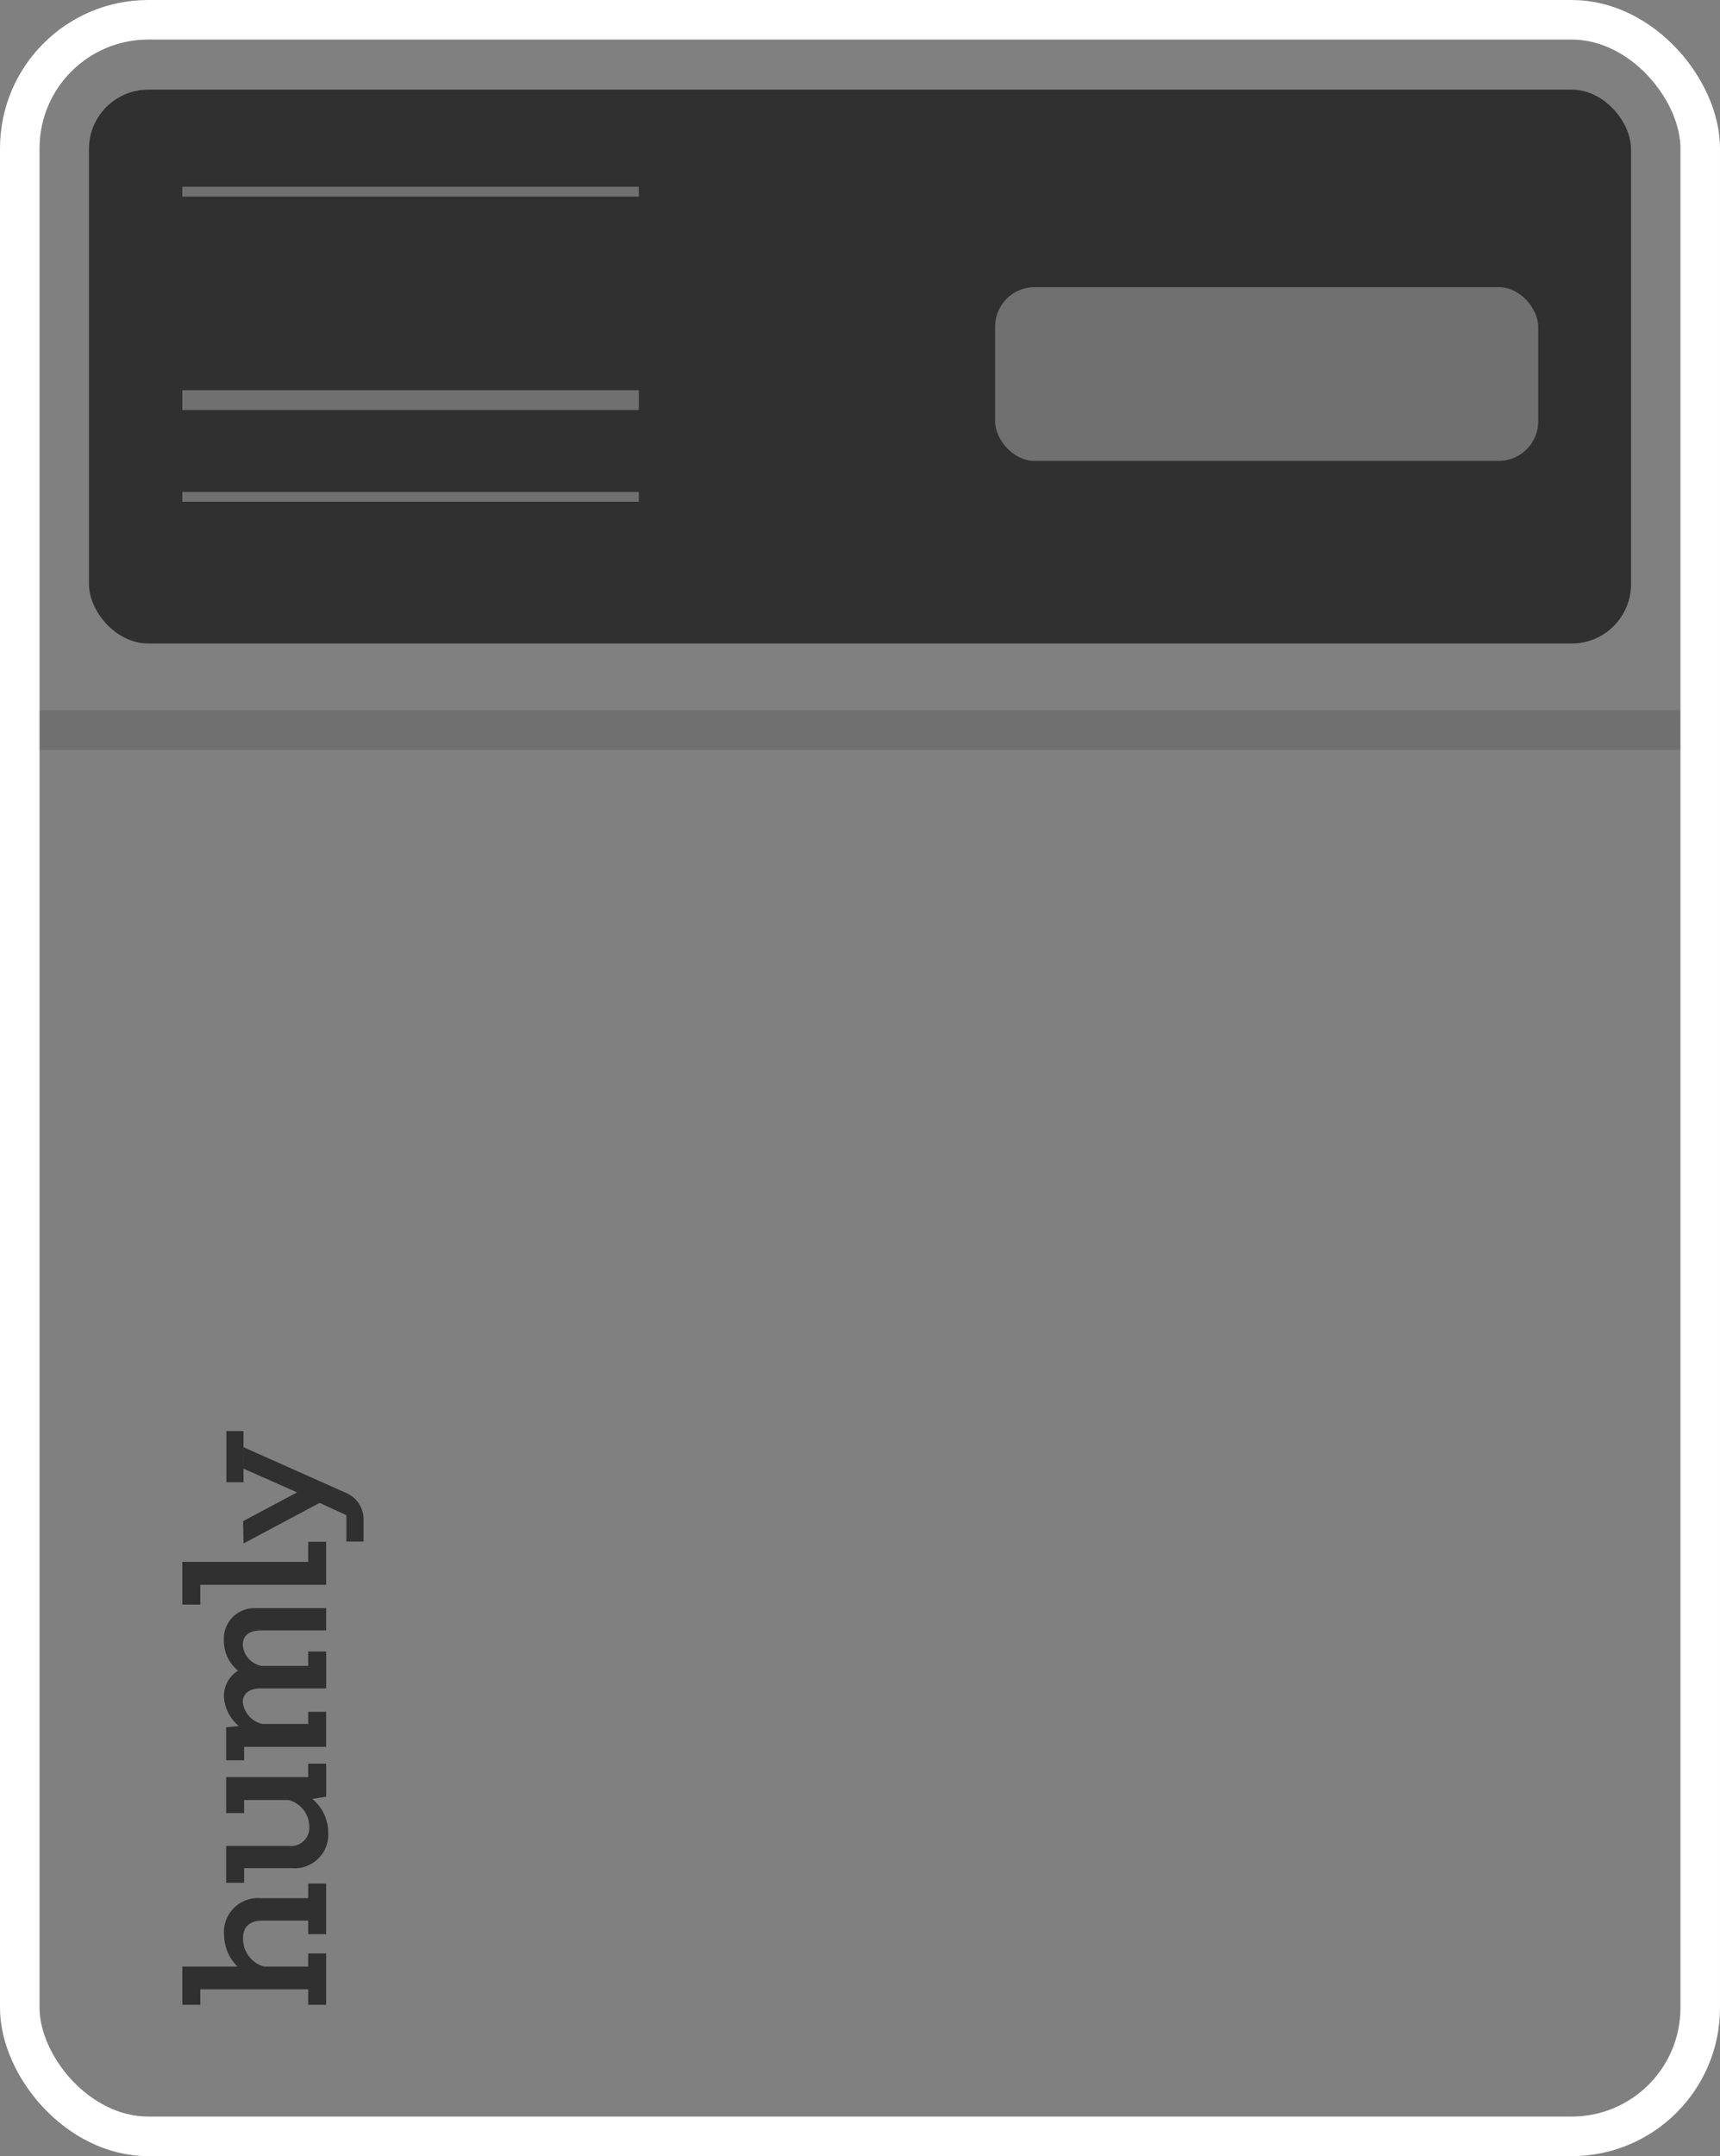 <svg xmlns="http://www.w3.org/2000/svg" xmlns:xlink="http://www.w3.org/1999/xlink" width="174" height="218" viewBox="0 0 174 218">
  <rect x="0" y="0" width="174" height="218" fill="#808080" stroke="none"/>
  <defs>
    <style>
      .cls-1 {
        fill: #303030;
      }

      .cls-2, .cls-3, .cls-9 {
        fill: none;
      }

      .cls-2, .cls-6, .cls-7 {
        stroke: #707070;
      }

      .cls-2, .cls-3 {
        stroke-width: 4px;
      }

      .cls-3 {
        stroke: #fff;
      }

      .cls-4 {
        clip-path: url(#clip-path);
      }

      .cls-5, .cls-6, .cls-7 {
        fill: #707070;
      }

      .cls-7 {
        stroke-width: 2px;
      }

      .cls-8 {
        stroke: none;
      }
    </style>
    <clipPath id="clip-path">
      <rect id="Rectangle_3307" data-name="Rectangle 3307" class="cls-1" width="58.001" height="18.331"/>
    </clipPath>
  </defs>
  <g id="wall" transform="translate(-1366.021 -28625.465)">
    <path id="Path_22081" data-name="Path 22081" class="cls-2" d="M878.852,14197h167.512" transform="translate(489.766 14502.28)"/>
    <g id="Rectangle_3280" data-name="Rectangle 3280" class="cls-3" transform="translate(1366.021 28625.465)">
      <rect class="cls-8" width="174" height="218" rx="15"/>
      <rect class="cls-9" x="2" y="2" width="170" height="214" rx="13"/>
    </g>
    <rect id="Rectangle_3299" data-name="Rectangle 3299" class="cls-1" width="156" height="56" rx="6" transform="translate(1375.021 28634.529)"/>
    <g id="Group_2202" data-name="Group 2202" transform="translate(1384.465 28828.162) rotate(-90)">
      <g id="Group_2200" data-name="Group 2200" class="cls-4" transform="translate(0 0)">
        <path id="Path_22110" data-name="Path 22110" class="cls-1" d="M23.02,4.434H19.382V6.253H20.7v4.5a2.791,2.791,0,0,1-2.706,2.092,1.844,1.844,0,0,1-1.933-2.069V4.434H12.333V6.253h1.478v4.821a3.405,3.405,0,0,0,3.638,3.684,4.389,4.389,0,0,0,3.365-1.614l.227,1.41h3.335V12.733H23.02ZM10.778,7.913A3.434,3.434,0,0,0,7,4.229,4.547,4.547,0,0,0,3.865,5.571V0H0V1.819H1.569V12.733H0v1.819H5.184V12.733H3.865v-4.5A2.937,2.937,0,0,1,6.708,6.139c1.182,0,1.8.682,1.8,1.978v4.616H7.14v1.819h5.116V12.733H10.778ZM36.853,4.207a3.847,3.847,0,0,0-3.07,1.433,3.037,3.037,0,0,0-2.569-1.433,4.156,4.156,0,0,0-3.024,1.5l-.136-1.273H24.718V6.253h1.357v8.3h3.548V12.733H28.394V8.072a2.587,2.587,0,0,1,2.183-1.956c.864,0,1.41.637,1.41,1.8v6.639h3.729V12.733H34.26V8.027a2.326,2.326,0,0,1,2.115-1.91c.91,0,1.478.569,1.478,1.91v6.526H40.1v-7.3a3.077,3.077,0,0,0-3.252-3.047M44.778,0h-4.32V1.819h2V14.552h4.353V12.733H44.778Zm9.428,6.19-2.4,5.42L48.9,6.148l-2.258.042h0l4.1,7.7L49.5,16.6H46.837v1.734h2.1a2.9,2.9,0,0,0,2.8-1.734L56.376,6.19"/>
        <rect id="Rectangle_3306" data-name="Rectangle 3306" class="cls-1" width="5.168" height="1.734" transform="translate(52.833 4.456)"/>
      </g>
    </g>
    <rect id="Rectangle_3308" data-name="Rectangle 3308" class="cls-5" width="54.942" height="17.569" rx="4" transform="translate(1466.69 28654.496)"/>
    <path id="Path_22111" data-name="Path 22111" class="cls-6" d="M899.894,14150.669h46.181" transform="translate(484.572 14494.179)"/>
    <path id="Path_22112" data-name="Path 22112" class="cls-7" d="M899.894,14150.669h46.181" transform="translate(484.572 14515.25)"/>
    <path id="Path_22113" data-name="Path 22113" class="cls-6" d="M899.894,14150.669h46.181" transform="translate(484.572 14525.033)"/>
  </g>
</svg>
